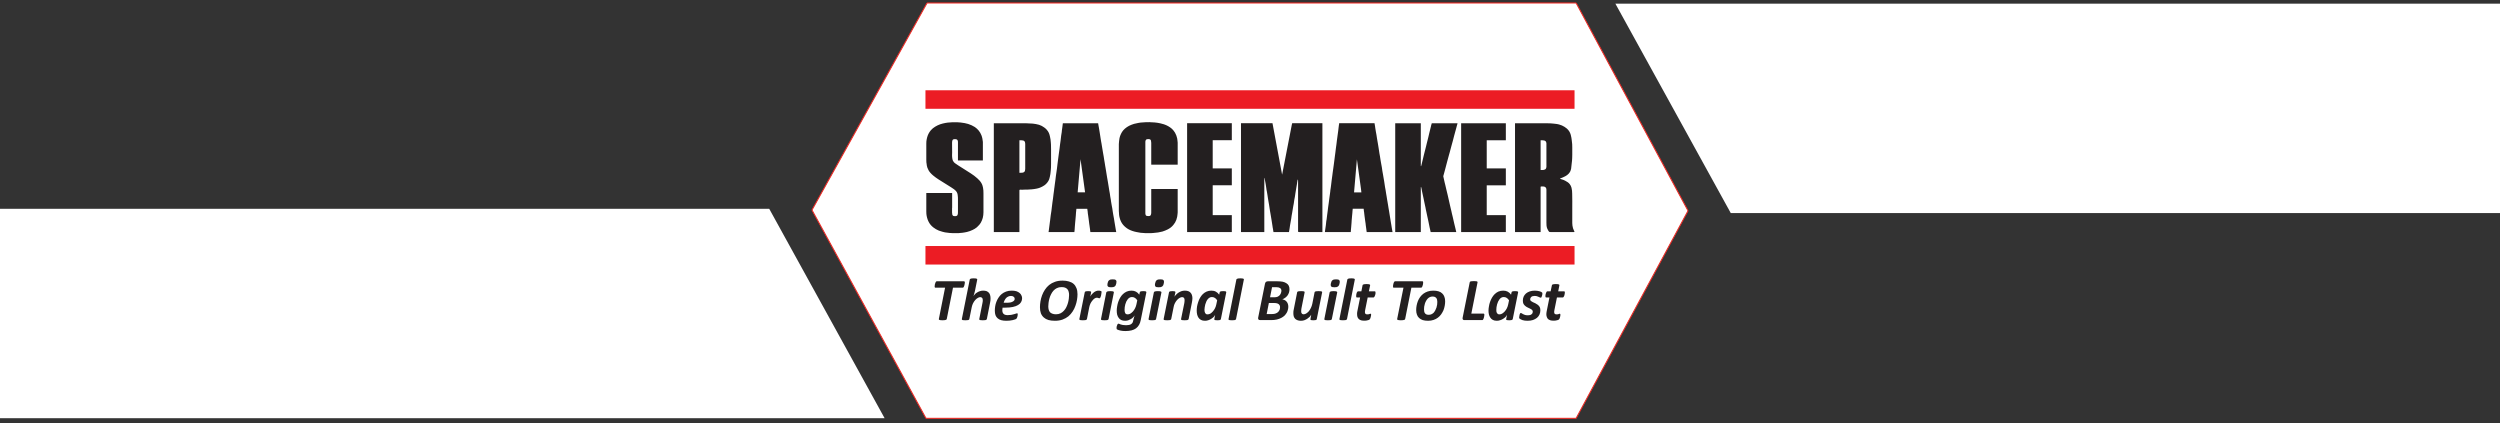 <svg width="585" height="99" viewBox="0 0 585 99" fill="none" xmlns="http://www.w3.org/2000/svg">
<rect x="0" y="0" width="585" height="99" fill="#333333" stroke="none"/>
<path d="M0 48.86H180L207 97.86H0V48.86Z" fill="white"/>
<path d="M585 49.86H405L378 0.86H585V49.86Z" fill="white"/>
<path d="M368.814 0.696L395 49.321L368.814 97.892H216.681L190 49.161L216.929 0.696H368.814Z" fill="white"/>
<path d="M190 49.144L216.929 0.696" stroke="#EE2A24" stroke-width="0.25"/>
<path d="M216.681 97.892L190 49.144" stroke="#EE2A24" stroke-width="0.25"/>
<path d="M368.814 97.891H216.682" stroke="#EE2A24" stroke-width="0.25"/>
<path d="M395 49.32L368.813 97.892" stroke="#EE2A24" stroke-width="0.25"/>
<path d="M368.813 0.696L395 49.321" stroke="#EE2A24" stroke-width="0.25"/>
<path d="M216.929 0.696H368.814" stroke="#EE2A24" stroke-width="0.25"/>
<path d="M362.572 8.087H223.843L199.265 49.038L223.63 90.218H362.572L386.477 49.161L362.572 8.087Z" fill="white"/>
<path d="M368.442 21.123V25.457H216.558V21.123H368.442Z" fill="#EC1C24"/>
<path d="M368.442 57.568V61.902H216.558V57.568H368.442Z" fill="#EC1C24"/>
<path fill-rule="evenodd" clip-rule="evenodd" d="M230.13 49.688C230.13 50.121 230.071 50.555 229.973 50.968C229.868 51.362 229.717 51.737 229.52 52.091C229.362 52.367 229.165 52.623 228.929 52.84C228.811 52.958 228.692 53.076 228.574 53.194C228.279 53.451 227.944 53.628 227.589 53.805C227.156 54.022 226.722 54.16 226.269 54.278C225.895 54.357 225.521 54.435 225.146 54.475C224.989 54.488 224.831 54.501 224.674 54.514C224.457 54.554 224.26 54.554 224.043 54.554C223.689 54.554 223.328 54.554 222.96 54.554C222.71 54.554 222.461 54.541 222.211 54.514C221.857 54.475 221.482 54.435 221.128 54.376C220.918 54.337 220.707 54.285 220.497 54.219C220.222 54.153 219.952 54.068 219.69 53.963C219.217 53.766 218.764 53.51 218.37 53.194C217.897 52.82 217.523 52.367 217.267 51.835C217.122 51.546 217.01 51.244 216.932 50.929C216.853 50.64 216.8 50.345 216.774 50.042C216.761 49.859 216.754 49.675 216.754 49.491C216.754 49.202 216.754 48.92 216.754 48.644V45.157C217.641 45.157 221.896 45.157 222.802 45.157V48.644H222.783C222.796 49.012 222.796 49.373 222.783 49.727C222.796 49.898 222.815 50.069 222.842 50.239C222.868 50.305 222.907 50.371 222.96 50.437C222.999 50.489 223.052 50.522 223.117 50.535C223.295 50.594 223.472 50.594 223.649 50.574C223.702 50.561 223.754 50.548 223.807 50.535C223.945 50.496 224.024 50.417 224.063 50.299C224.102 50.207 224.129 50.115 224.142 50.023C224.155 49.892 224.161 49.76 224.161 49.629C224.175 48.644 224.175 47.659 224.161 46.674C224.161 46.398 224.161 46.103 224.122 45.846C224.102 45.65 224.083 45.453 224.024 45.275C223.945 45.039 223.827 44.835 223.669 44.664C223.551 44.533 223.419 44.415 223.275 44.31C223.039 44.139 222.796 43.975 222.546 43.817C221.587 43.213 220.622 42.609 219.65 42.005C219.191 41.716 218.757 41.401 218.35 41.059C218.114 40.862 217.897 40.652 217.7 40.429C217.385 40.075 217.168 39.681 217.01 39.247C216.912 38.932 216.833 38.597 216.813 38.242C216.794 38.164 216.794 38.085 216.774 37.986C216.754 37.77 216.754 37.553 216.754 37.336C216.754 36.102 216.754 34.861 216.754 33.613C216.754 33.442 216.761 33.265 216.774 33.081C216.813 32.786 216.853 32.51 216.932 32.214C217.089 31.584 217.385 30.993 217.818 30.481C218.114 30.146 218.449 29.87 218.843 29.634C219.21 29.41 219.598 29.227 220.005 29.082C220.399 28.951 220.813 28.846 221.246 28.767C221.601 28.708 221.975 28.649 222.329 28.649C222.507 28.649 222.664 28.629 222.842 28.609C223.216 28.59 223.57 28.59 223.945 28.609C223.958 28.609 223.978 28.609 224.004 28.609C224.26 28.609 224.516 28.649 224.772 28.668C224.825 28.668 224.877 28.675 224.93 28.688C225.481 28.747 226.013 28.846 226.545 29.003C227.097 29.18 227.629 29.417 228.121 29.732C228.83 30.225 229.343 30.855 229.658 31.663C229.756 31.899 229.815 32.155 229.874 32.411C229.933 32.667 229.953 32.943 229.993 33.219C229.993 33.278 229.993 33.337 229.993 33.396C229.993 33.777 229.993 34.158 229.993 34.539V37.553H229.756C229.612 37.553 229.467 37.553 229.323 37.553C227.707 37.553 225.797 37.553 224.161 37.553V37.041C224.161 35.898 224.161 34.755 224.161 33.613C224.161 33.475 224.161 33.337 224.161 33.199C224.161 33.081 224.122 32.963 224.083 32.845C224.024 32.727 223.945 32.648 223.827 32.608C223.603 32.543 223.373 32.536 223.137 32.589C222.999 32.628 222.901 32.727 222.861 32.864C222.802 33.042 222.783 33.239 222.783 33.436C222.796 34.197 222.802 34.953 222.802 35.701C222.802 35.898 222.796 36.102 222.783 36.312C222.783 36.614 222.809 36.916 222.861 37.218C222.901 37.481 223.012 37.717 223.196 37.927C223.301 38.059 223.426 38.17 223.57 38.262C223.807 38.439 224.043 38.597 224.299 38.755C224.615 38.952 224.936 39.155 225.265 39.365C225.895 39.759 226.525 40.16 227.156 40.567C227.694 40.908 228.206 41.296 228.692 41.729C228.876 41.887 229.047 42.058 229.205 42.241C229.52 42.596 229.776 42.99 229.914 43.463C229.953 43.62 229.993 43.785 230.032 43.955C230.058 44.152 230.085 44.356 230.111 44.566C230.124 44.802 230.13 45.039 230.13 45.275C230.13 46.746 230.13 48.217 230.13 49.688ZM245.949 38.282C245.949 38.597 245.949 38.912 245.93 39.227C245.89 39.72 245.871 40.212 245.792 40.705C245.726 41.125 245.634 41.532 245.516 41.926C245.417 42.222 245.26 42.458 245.083 42.694C244.886 42.957 244.656 43.18 244.393 43.364C244.058 43.581 243.723 43.778 243.349 43.916C243.073 44.021 242.791 44.1 242.502 44.152C242.128 44.231 241.753 44.27 241.359 44.31C241.228 44.323 241.103 44.33 240.985 44.33C240.63 44.349 240.296 44.389 239.961 44.369C239.921 44.369 239.882 44.369 239.842 44.369C239.508 44.408 239.173 44.389 238.818 44.389C238.779 44.389 238.739 44.389 238.7 44.389C238.562 44.408 238.542 44.428 238.542 44.566V54.298H232.554V28.846H238.542C239.068 28.846 239.593 28.846 240.118 28.846C240.512 28.846 240.906 28.865 241.3 28.905C241.418 28.905 241.556 28.905 241.675 28.924C242.167 28.983 242.66 29.062 243.132 29.2C243.579 29.345 243.986 29.555 244.354 29.831C244.577 29.988 244.774 30.166 244.945 30.363C245.142 30.586 245.306 30.835 245.437 31.111C245.555 31.387 245.634 31.663 245.693 31.958C245.798 32.392 245.864 32.838 245.89 33.298C245.89 33.495 245.91 33.672 245.93 33.869C245.93 33.895 245.93 33.922 245.93 33.948C245.93 34.283 245.949 34.618 245.949 34.953C245.949 36.056 245.949 37.166 245.949 38.282ZM239.902 39.503C239.902 37.586 239.902 35.668 239.902 33.751C239.902 33.711 239.902 33.679 239.902 33.652C239.902 33.514 239.862 33.377 239.842 33.258C239.803 33.12 239.724 33.022 239.606 32.963C239.527 32.904 239.429 32.864 239.33 32.864C239.212 32.845 239.114 32.825 238.995 32.825C238.917 32.825 238.838 32.825 238.759 32.825H238.542C238.542 33.79 238.542 35.662 238.542 36.627C238.542 37.77 238.542 38.919 238.542 40.075C238.542 40.114 238.542 40.153 238.542 40.193V40.429H238.739C238.936 40.449 239.153 40.409 239.37 40.39C239.429 40.37 239.488 40.331 239.547 40.311C239.705 40.252 239.803 40.114 239.842 39.956C239.882 39.812 239.902 39.661 239.902 39.503ZM261.197 54.298H255.149L255.129 54.199C255.129 54.186 255.129 54.179 255.129 54.179C255.103 53.969 255.077 53.759 255.051 53.549C254.998 53.221 254.952 52.892 254.913 52.564C254.9 52.525 254.893 52.492 254.893 52.466C254.854 52.19 254.821 51.92 254.795 51.658C254.742 51.264 254.689 50.877 254.637 50.496C254.598 50.272 254.565 50.049 254.538 49.826V49.747C254.525 49.681 254.519 49.609 254.519 49.53C254.506 49.491 254.499 49.445 254.499 49.392L254.42 48.861H251.879L251.84 49.176C251.84 49.202 251.84 49.222 251.84 49.235C251.813 49.432 251.794 49.622 251.78 49.806V49.826C251.767 50.023 251.754 50.22 251.741 50.417C251.721 50.712 251.702 51.008 251.662 51.323C251.649 51.389 251.643 51.454 251.643 51.52C251.629 51.73 251.61 51.94 251.583 52.15C251.557 52.466 251.531 52.787 251.505 53.116C251.492 53.326 251.478 53.536 251.465 53.746L251.406 54.298H245.358L245.398 54.081C245.45 53.621 245.509 53.168 245.575 52.722C245.614 52.407 245.654 52.098 245.693 51.796C245.706 51.704 245.72 51.618 245.733 51.54C245.733 51.474 245.739 51.408 245.752 51.343C245.792 51.014 245.831 50.686 245.871 50.358C245.923 50.029 245.976 49.694 246.028 49.353C246.054 49.077 246.087 48.801 246.127 48.526C246.179 48.145 246.225 47.77 246.265 47.403C246.304 47.087 246.35 46.772 246.402 46.457C246.442 46.116 246.481 45.781 246.521 45.453C246.547 45.255 246.573 45.065 246.599 44.881C246.613 44.737 246.632 44.592 246.659 44.448C246.672 44.382 246.678 44.31 246.678 44.231C246.705 44.1 246.724 43.968 246.737 43.837C246.764 43.627 246.79 43.417 246.816 43.207C246.869 42.878 246.915 42.544 246.954 42.202C247.007 41.821 247.053 41.44 247.092 41.059C247.131 40.836 247.164 40.62 247.19 40.409C247.23 40.081 247.276 39.759 247.328 39.444C247.368 39.103 247.407 38.768 247.447 38.439C247.486 38.124 247.525 37.816 247.565 37.514C247.617 37.159 247.663 36.804 247.703 36.45C247.742 36.2 247.775 35.957 247.801 35.721C247.854 35.392 247.9 35.064 247.939 34.736C247.978 34.407 248.018 34.079 248.057 33.751C248.097 33.475 248.136 33.199 248.175 32.923C248.228 32.529 248.274 32.136 248.313 31.741C248.353 31.453 248.399 31.164 248.451 30.875C248.451 30.783 248.458 30.691 248.471 30.599C248.51 30.376 248.543 30.146 248.569 29.909L248.668 29.141C248.668 29.141 248.668 29.134 248.668 29.121L248.707 28.846C249.988 28.846 251.583 28.846 252.864 28.846C253.573 28.846 254.276 28.846 254.972 28.846H256.962L257.08 29.535C257.106 29.666 257.132 29.804 257.158 29.949C257.198 30.238 257.244 30.52 257.296 30.796C257.336 31.045 257.375 31.295 257.415 31.544C257.454 31.794 257.493 32.05 257.533 32.313C257.585 32.589 257.631 32.871 257.671 33.16C257.697 33.252 257.717 33.35 257.73 33.455C257.795 33.823 257.855 34.184 257.907 34.539C257.986 34.972 258.058 35.406 258.124 35.839C258.163 36.089 258.209 36.345 258.262 36.607C258.301 36.87 258.34 37.126 258.38 37.376C258.419 37.612 258.459 37.842 258.498 38.065C258.537 38.315 258.577 38.564 258.616 38.814C258.643 38.958 258.669 39.109 258.695 39.267C258.734 39.503 258.774 39.74 258.813 39.976C258.866 40.265 258.912 40.554 258.951 40.843C258.991 41.053 259.023 41.256 259.05 41.453C259.115 41.795 259.174 42.13 259.227 42.458C259.293 42.905 259.365 43.345 259.444 43.778C259.483 44.028 259.522 44.277 259.562 44.527C259.601 44.789 259.647 45.045 259.7 45.295C259.726 45.531 259.759 45.761 259.798 45.984C259.851 46.273 259.903 46.569 259.956 46.871C259.956 46.897 259.956 46.93 259.956 46.969C260.022 47.311 260.081 47.659 260.133 48.013C260.173 48.25 260.219 48.493 260.271 48.742C260.31 49.005 260.35 49.274 260.389 49.55C260.429 49.747 260.461 49.951 260.488 50.161C260.547 50.496 260.606 50.811 260.665 51.126C260.685 51.382 260.744 51.618 260.783 51.875C260.823 52.15 260.869 52.426 260.921 52.702C260.941 52.899 260.98 53.096 261.02 53.293C261.033 53.451 261.059 53.608 261.098 53.766L261.197 54.298ZM253.908 44.999L253.81 44.29L252.844 37.257L252.234 44.29L252.174 44.999H253.908ZM275.578 49.708C275.578 49.846 275.558 49.983 275.538 50.141C275.525 50.338 275.499 50.535 275.46 50.732C275.407 50.968 275.341 51.205 275.263 51.441C275.105 51.875 274.875 52.269 274.573 52.623C274.218 53.076 273.765 53.411 273.273 53.667C272.859 53.884 272.445 54.041 272.012 54.179C271.677 54.258 271.342 54.337 270.988 54.396C270.633 54.455 270.259 54.475 269.904 54.514C269.707 54.534 269.53 54.554 269.353 54.554C268.906 54.554 268.466 54.554 268.033 54.554C267.77 54.554 267.507 54.534 267.245 54.495C267.14 54.481 267.035 54.475 266.93 54.475C266.601 54.435 266.273 54.376 265.945 54.298C265.59 54.232 265.249 54.14 264.92 54.022C264.349 53.825 263.817 53.549 263.364 53.155C262.944 52.814 262.609 52.407 262.359 51.934C262.202 51.632 262.083 51.316 262.005 50.988C261.946 50.752 261.886 50.515 261.867 50.279C261.867 50.062 261.827 49.846 261.827 49.629C261.814 49.563 261.808 49.491 261.808 49.412C261.808 44.172 261.808 38.938 261.808 33.711C261.808 33.475 261.847 33.239 261.867 33.002C261.88 32.779 261.913 32.549 261.965 32.313C262.044 31.978 262.143 31.663 262.3 31.348C262.445 31.032 262.628 30.743 262.852 30.481C262.97 30.349 263.095 30.225 263.226 30.106C263.528 29.844 263.856 29.62 264.211 29.437C264.585 29.259 264.979 29.102 265.373 28.983C265.702 28.892 266.03 28.819 266.358 28.767C266.693 28.708 267.048 28.649 267.383 28.649C267.658 28.629 267.934 28.609 268.21 28.59C268.387 28.59 268.565 28.59 268.742 28.59C268.919 28.59 269.116 28.57 269.294 28.609C269.569 28.609 269.825 28.649 270.101 28.649C270.233 28.662 270.364 28.675 270.495 28.688C270.64 28.701 270.784 28.721 270.929 28.747C271.126 28.787 271.329 28.826 271.539 28.865C271.815 28.931 272.084 29.003 272.347 29.082C273.056 29.318 273.706 29.673 274.258 30.166C274.534 30.441 274.77 30.737 274.967 31.072C275.203 31.485 275.361 31.939 275.46 32.392C275.519 32.648 275.519 32.923 275.558 33.199C275.578 33.258 275.578 33.318 275.578 33.377C275.578 34.414 275.578 35.458 275.578 36.509V38.538H275.302C275.21 38.538 275.118 38.538 275.026 38.538C275.006 38.538 269.412 38.538 269.392 38.538V36.509C269.392 35.484 269.392 34.46 269.392 33.436C269.392 33.265 269.372 33.101 269.333 32.943C269.294 32.733 269.169 32.608 268.959 32.569C268.762 32.529 268.565 32.536 268.368 32.589C268.23 32.608 268.151 32.687 268.092 32.825C268.052 32.943 268.013 33.061 268.013 33.18C268.013 33.245 268.013 33.304 268.013 33.357C268.013 36.102 268.013 38.84 268.013 41.572C268.013 44.264 268.013 46.956 268.013 49.648C268.013 49.74 268.013 49.832 268.013 49.924C268.013 50.062 268.052 50.18 268.092 50.318C268.131 50.423 268.21 50.489 268.328 50.515C268.565 50.581 268.794 50.587 269.018 50.535C269.175 50.496 269.274 50.397 269.313 50.239C269.366 50.082 269.392 49.918 269.392 49.747C269.392 49.222 269.392 48.696 269.392 48.171C269.392 47.935 269.392 44.448 269.392 44.231H275.578V44.468C275.578 44.717 275.578 44.967 275.578 45.216C275.578 46.713 275.578 48.21 275.578 49.708ZM288.245 28.826V32.805H287.89C287.877 32.805 287.857 32.805 287.831 32.805C286.833 32.805 285.828 32.805 284.817 32.805H283.773V33.042C283.773 33.081 283.773 33.12 283.773 33.16C283.773 34.119 283.773 35.084 283.773 36.056C283.773 37.054 283.773 38.052 283.773 39.05C283.773 39.05 283.773 39.057 283.773 39.07V39.405H285.782H288.245V43.345H285.093C284.777 43.345 284.462 43.345 284.147 43.345H283.773V43.581C283.773 43.594 283.773 43.607 283.773 43.62V50.121V50.338H283.97C283.983 50.338 283.989 50.338 283.989 50.338H288.245V52.485V52.663V54.298H283.773H279.439H277.784V41.552C277.784 37.848 277.784 34.145 277.784 30.441V28.826H279.439H283.773H288.245ZM309.442 28.826V54.298H303.985V54.278C303.932 54.278 303.88 54.278 303.827 54.278C303.788 54.278 303.748 54.239 303.748 54.199C303.748 54.16 303.748 54.127 303.748 54.101C303.748 53.982 303.748 53.864 303.748 53.746C303.748 50.134 303.748 46.529 303.748 42.931C303.748 42.734 303.748 42.53 303.748 42.32C303.748 42.228 303.742 42.136 303.729 42.044C303.729 42.025 303.709 42.025 303.709 42.025C303.689 42.025 303.67 42.044 303.67 42.044C303.656 42.084 303.643 42.117 303.63 42.143C303.604 42.34 303.571 42.53 303.532 42.714C303.532 42.78 303.525 42.846 303.512 42.911C303.459 43.266 303.4 43.614 303.335 43.955C303.269 44.402 303.197 44.842 303.118 45.275C303.079 45.538 303.039 45.8 303 46.063C302.96 46.3 302.901 46.536 302.862 46.772C302.822 47.048 302.783 47.331 302.744 47.619C302.704 47.816 302.665 48.02 302.625 48.23C302.573 48.545 302.52 48.861 302.468 49.176C302.428 49.412 302.389 49.648 302.35 49.885C302.323 50.069 302.291 50.246 302.251 50.417C302.212 50.693 302.172 50.968 302.133 51.244C302.133 51.27 302.126 51.303 302.113 51.343C302.034 51.789 301.956 52.236 301.877 52.682C301.837 52.945 301.798 53.214 301.759 53.49L301.621 54.298H297.996L297.957 54.101C297.957 54.061 297.95 54.022 297.937 53.982C297.911 53.799 297.884 53.621 297.858 53.451L297.838 53.411C297.825 53.28 297.806 53.155 297.779 53.037C297.779 53.024 297.779 53.017 297.779 53.017C297.76 52.761 297.701 52.505 297.661 52.249C297.622 51.993 297.582 51.756 297.543 51.5C297.464 51.028 297.385 50.555 297.307 50.082C297.267 49.819 297.221 49.563 297.169 49.314C297.169 49.261 297.162 49.202 297.149 49.136C297.136 49.057 297.123 48.985 297.11 48.92C297.057 48.565 297.004 48.217 296.952 47.876C296.913 47.639 296.873 47.422 296.834 47.206C296.794 46.93 296.748 46.654 296.696 46.378C296.67 46.155 296.637 45.932 296.597 45.709C296.545 45.393 296.492 45.078 296.44 44.763C296.427 44.671 296.407 44.579 296.381 44.487C296.381 44.461 296.374 44.428 296.361 44.389C296.322 43.936 296.223 43.502 296.164 43.049C296.125 42.773 296.065 42.498 296.006 42.202C295.98 42.018 295.947 41.841 295.908 41.67C295.908 41.65 295.888 41.65 295.868 41.631C295.868 41.631 295.868 41.65 295.849 41.65C295.849 41.677 295.849 41.696 295.849 41.709C295.849 41.828 295.849 41.946 295.849 42.064V49.373C295.849 50.896 295.849 52.42 295.849 53.943C295.849 53.956 295.849 53.969 295.849 53.982V54.298H295.553C295.54 54.298 295.534 54.298 295.534 54.298C294.588 54.298 293.649 54.298 292.716 54.298H290.392V28.826H297.76L300.005 40.823C300.005 40.823 300.012 40.823 300.025 40.823L302.251 29.358C302.277 29.266 302.297 29.167 302.31 29.062C302.323 29.049 302.33 29.043 302.33 29.043L302.369 28.826H309.442ZM325.851 54.298H319.804V54.179C319.79 54.179 319.784 54.179 319.784 54.179C319.758 53.969 319.731 53.759 319.705 53.549C319.666 53.221 319.62 52.886 319.567 52.544C319.567 52.518 319.567 52.485 319.567 52.446C319.528 52.183 319.488 51.92 319.449 51.658C319.396 51.264 319.344 50.87 319.291 50.476C319.265 50.253 319.239 50.029 319.213 49.806V49.747C319.199 49.668 319.186 49.596 319.173 49.53C319.173 49.478 319.167 49.432 319.153 49.392L319.094 48.841H316.533L316.514 49.176C316.501 49.189 316.494 49.209 316.494 49.235C316.481 49.419 316.468 49.609 316.455 49.806C316.428 50.003 316.409 50.2 316.396 50.397C316.376 50.712 316.356 51.008 316.317 51.303C316.317 51.369 316.31 51.435 316.297 51.5C316.284 51.71 316.271 51.92 316.258 52.131C316.231 52.459 316.205 52.787 316.179 53.116C316.153 53.326 316.133 53.536 316.12 53.746L316.08 54.298H310.033L310.052 54.061C310.118 53.615 310.184 53.162 310.249 52.702C310.289 52.4 310.321 52.091 310.348 51.776C310.361 51.697 310.374 51.618 310.387 51.54C310.4 51.474 310.413 51.408 310.427 51.343C310.466 51.014 310.505 50.686 310.545 50.358C310.584 50.016 310.63 49.675 310.683 49.333C310.722 49.057 310.755 48.782 310.781 48.506C310.834 48.138 310.886 47.764 310.939 47.383C310.978 47.068 311.018 46.753 311.057 46.438C311.096 46.109 311.142 45.781 311.195 45.453C311.221 45.255 311.247 45.059 311.274 44.861C311.287 44.73 311.3 44.592 311.313 44.448C311.326 44.369 311.339 44.29 311.352 44.211C311.366 44.08 311.385 43.949 311.411 43.817C311.438 43.607 311.464 43.397 311.49 43.187C311.53 42.859 311.569 42.53 311.608 42.202C311.661 41.821 311.714 41.434 311.766 41.04C311.792 40.83 311.819 40.62 311.845 40.409C311.897 40.081 311.943 39.753 311.983 39.424C312.022 39.096 312.068 38.761 312.121 38.42C312.16 38.118 312.199 37.816 312.239 37.514C312.278 37.146 312.324 36.785 312.377 36.43C312.403 36.194 312.436 35.951 312.475 35.701C312.515 35.386 312.554 35.064 312.593 34.736C312.646 34.407 312.692 34.073 312.731 33.731C312.758 33.455 312.79 33.18 312.83 32.904C312.882 32.523 312.935 32.136 312.987 31.741C313.027 31.453 313.066 31.164 313.106 30.875C313.119 30.783 313.132 30.691 313.145 30.599C313.171 30.363 313.198 30.133 313.224 29.909L313.322 29.141C313.322 29.128 313.329 29.121 313.342 29.121L313.362 28.826C314.642 28.826 316.258 28.826 317.538 28.826C318.234 28.826 318.937 28.826 319.646 28.826H321.636L321.754 29.515C321.767 29.66 321.787 29.804 321.813 29.949C321.865 30.225 321.911 30.507 321.951 30.796C321.99 31.045 322.036 31.295 322.089 31.544C322.128 31.794 322.168 32.05 322.207 32.313C322.246 32.589 322.292 32.864 322.345 33.14C322.358 33.245 322.378 33.35 322.404 33.455C322.456 33.81 322.516 34.171 322.581 34.539C322.647 34.972 322.713 35.406 322.778 35.839C322.831 36.089 322.877 36.345 322.916 36.607C322.956 36.857 322.995 37.113 323.034 37.376C323.074 37.599 323.113 37.829 323.153 38.065C323.205 38.315 323.251 38.564 323.29 38.814C323.317 38.958 323.343 39.103 323.369 39.247C323.395 39.497 323.428 39.74 323.468 39.976C323.52 40.265 323.573 40.554 323.625 40.843C323.665 41.04 323.698 41.237 323.724 41.434C323.776 41.775 323.835 42.117 323.901 42.458C323.967 42.892 324.032 43.331 324.098 43.778C324.138 44.028 324.183 44.277 324.236 44.527C324.275 44.776 324.315 45.032 324.354 45.295C324.394 45.518 324.433 45.748 324.472 45.984C324.525 46.273 324.571 46.562 324.61 46.851C324.623 46.891 324.63 46.923 324.63 46.95C324.683 47.304 324.742 47.652 324.807 47.994C324.847 48.243 324.886 48.493 324.925 48.742C324.978 49.005 325.024 49.268 325.063 49.53C325.09 49.74 325.122 49.951 325.162 50.161C325.221 50.476 325.28 50.791 325.319 51.126C325.359 51.382 325.398 51.618 325.438 51.875C325.49 52.137 325.536 52.407 325.576 52.682C325.615 52.879 325.654 53.076 325.674 53.293C325.7 53.437 325.727 53.589 325.753 53.746L325.851 54.298ZM318.562 45.019L318.484 44.31L317.518 37.277L316.908 44.31L316.849 45.019H318.562ZM341.06 28.846L341.02 29.043C341.007 29.069 341 29.089 341 29.102L340.902 29.437C340.863 29.62 340.817 29.798 340.764 29.968C340.698 30.231 340.626 30.494 340.547 30.756C340.455 31.098 340.364 31.433 340.272 31.761C340.167 32.168 340.061 32.575 339.956 32.983C339.851 33.363 339.746 33.744 339.641 34.125C339.51 34.624 339.379 35.117 339.247 35.603C339.168 35.852 339.096 36.108 339.03 36.371C338.952 36.66 338.873 36.949 338.794 37.238C338.728 37.474 338.663 37.717 338.597 37.967C338.531 38.242 338.459 38.518 338.38 38.794C338.302 39.096 338.223 39.398 338.144 39.7C338.046 40.055 337.947 40.429 337.849 40.784C337.809 40.902 337.776 41.02 337.75 41.138C337.724 41.204 337.724 41.276 337.75 41.355C337.789 41.526 337.829 41.703 337.868 41.887C337.934 42.176 338 42.471 338.065 42.773C338.105 42.931 338.144 43.082 338.183 43.226C338.262 43.594 338.348 43.962 338.44 44.33C338.545 44.763 338.65 45.196 338.755 45.63C338.847 46.063 338.945 46.497 339.05 46.93C339.116 47.245 339.188 47.567 339.267 47.895C339.333 48.171 339.398 48.453 339.464 48.742C339.516 48.953 339.569 49.169 339.621 49.392C339.661 49.576 339.7 49.76 339.74 49.944C339.818 50.246 339.891 50.542 339.956 50.831C339.996 51.041 340.042 51.244 340.094 51.441C340.16 51.73 340.226 52.019 340.291 52.308C340.344 52.518 340.396 52.735 340.449 52.958C340.488 53.155 340.534 53.346 340.587 53.529C340.6 53.582 340.613 53.641 340.626 53.707L340.764 54.298H334.775L334.756 54.219C334.716 54.061 334.683 53.91 334.657 53.766C334.605 53.569 334.559 53.365 334.519 53.155C334.48 52.984 334.447 52.82 334.421 52.663C334.355 52.347 334.289 52.026 334.224 51.697C334.145 51.343 334.066 50.981 333.987 50.614C333.922 50.272 333.849 49.931 333.771 49.589C333.731 49.379 333.685 49.169 333.633 48.959C333.607 48.815 333.58 48.67 333.554 48.526C333.475 48.184 333.403 47.849 333.337 47.521C333.285 47.298 333.239 47.074 333.199 46.851C333.16 46.654 333.121 46.464 333.081 46.28C333.029 46.07 332.983 45.86 332.943 45.65C332.93 45.61 332.924 45.577 332.924 45.551C332.871 45.275 332.812 44.999 332.746 44.724C332.707 44.54 332.674 44.356 332.648 44.172C332.608 44.028 332.576 43.896 332.549 43.778C332.549 43.758 332.53 43.739 332.51 43.739C332.49 43.739 332.49 43.739 332.49 43.758C332.477 43.824 332.47 43.883 332.47 43.936V54.298H326.482V28.846H332.47V38.794C332.47 38.807 332.47 38.82 332.47 38.833C332.47 38.873 332.51 38.892 332.53 38.892C332.53 38.873 332.549 38.873 332.549 38.853C332.576 38.761 332.602 38.669 332.628 38.577C332.733 38.118 332.845 37.658 332.963 37.198C333.042 36.922 333.101 36.647 333.16 36.371C333.239 36.082 333.311 35.793 333.377 35.504C333.429 35.333 333.475 35.156 333.515 34.972C333.58 34.683 333.652 34.394 333.731 34.105C333.771 33.922 333.817 33.731 333.869 33.534C333.935 33.245 334.007 32.956 334.086 32.667C334.125 32.483 334.171 32.3 334.224 32.116C334.289 31.801 334.362 31.492 334.44 31.19C334.572 30.625 334.71 30.067 334.854 29.515C334.854 29.489 334.861 29.463 334.874 29.437L334.894 29.299C334.907 29.259 334.92 29.227 334.933 29.2L335.031 28.846H341.06ZM352.367 28.846V32.825H352.013C351.986 32.825 351.967 32.825 351.953 32.825C350.955 32.825 349.951 32.825 348.939 32.825H347.895V33.061C347.895 33.101 347.895 33.134 347.895 33.16C347.895 34.132 347.895 35.097 347.895 36.056C347.895 37.054 347.895 38.052 347.895 39.05C347.895 39.063 347.895 39.07 347.895 39.07V39.405H349.905H352.367V43.364H349.215C348.9 43.364 348.585 43.364 348.27 43.364H347.895V43.601C347.895 43.601 347.895 43.607 347.895 43.62V50.121C347.895 50.121 347.895 50.128 347.895 50.141V50.338H348.092C348.105 50.338 348.112 50.338 348.112 50.338H352.367V52.505V52.682V54.298H347.895H343.561H341.907V41.552C341.907 37.861 341.907 34.164 341.907 30.461V28.846H343.561H347.895H352.367ZM368.383 54.278C368.357 54.291 368.324 54.298 368.285 54.298C368.193 54.298 368.101 54.298 368.009 54.298C366.288 54.298 364.561 54.298 362.828 54.298C362.513 54.298 362.552 54.317 362.355 54.061C362.25 53.891 362.158 53.72 362.079 53.549C361.961 53.293 361.902 53.017 361.882 52.741C361.869 52.518 361.862 52.295 361.862 52.072C361.862 49.589 361.862 47.107 361.862 44.625C361.862 44.546 361.862 44.468 361.862 44.389C361.862 44.251 361.823 44.133 361.784 44.014C361.725 43.877 361.626 43.778 361.488 43.719C361.37 43.679 361.271 43.64 361.153 43.64C360.969 43.627 360.792 43.627 360.621 43.64C360.562 43.64 360.503 43.679 360.503 43.739C360.503 43.817 360.503 43.896 360.503 43.975C360.503 47.271 360.503 50.561 360.503 53.844V54.298H359.183C358.067 54.298 356.957 54.298 355.854 54.298H354.514V53.726C354.514 53.687 354.514 53.648 354.514 53.608C354.514 49.57 354.514 33.475 354.514 29.417V28.846H355.854C357.548 28.846 359.249 28.846 360.956 28.846C361.311 28.846 361.665 28.846 362.02 28.846C362.276 28.846 362.532 28.846 362.788 28.865C363.32 28.905 363.832 28.944 364.345 29.023C364.489 29.049 364.64 29.082 364.798 29.121C365.014 29.2 365.251 29.259 365.487 29.358C365.921 29.555 366.315 29.791 366.669 30.106C367.103 30.5 367.398 30.973 367.556 31.544C367.615 31.781 367.654 32.017 367.713 32.254C367.753 32.451 367.772 32.648 367.792 32.845C367.831 33.14 367.871 33.436 367.891 33.731C367.891 33.987 367.91 34.224 367.91 34.48C367.91 35.051 367.91 35.642 367.91 36.213C367.91 36.469 367.91 36.725 367.891 36.982C367.877 37.192 367.864 37.408 367.851 37.632C367.838 37.737 367.825 37.842 367.812 37.947C367.772 38.354 367.726 38.768 367.674 39.188C367.674 39.293 367.661 39.405 367.634 39.523C367.595 39.694 367.543 39.864 367.477 40.035C367.372 40.258 367.234 40.462 367.063 40.646C366.84 40.882 366.59 41.073 366.315 41.217C365.94 41.414 365.566 41.591 365.172 41.729C365.133 41.729 365.1 41.742 365.074 41.769C365.074 41.769 365.054 41.788 365.054 41.808C365.054 41.828 365.074 41.847 365.074 41.847C365.205 41.887 365.33 41.926 365.448 41.966C365.737 42.044 366.013 42.156 366.275 42.3C366.472 42.419 366.669 42.517 366.866 42.655C367.024 42.773 367.181 42.911 367.319 43.089C367.516 43.345 367.654 43.62 367.733 43.936C367.851 44.389 367.891 44.861 367.891 45.334C367.93 46.477 367.91 47.619 367.91 48.762C367.923 49.905 367.923 51.047 367.91 52.19C367.91 52.367 367.95 52.564 367.95 52.761C367.963 52.787 367.969 52.82 367.969 52.86C368.009 53.234 368.127 53.589 368.304 53.943C368.344 54.035 368.383 54.12 368.422 54.199C368.442 54.239 368.422 54.278 368.383 54.278ZM361.862 33.751C361.862 33.672 361.862 33.593 361.862 33.514C361.843 33.416 361.823 33.298 361.784 33.199C361.744 33.12 361.692 33.055 361.626 33.002C361.547 32.943 361.468 32.904 361.39 32.884C361.324 32.871 361.265 32.864 361.212 32.864C361.186 32.851 361.16 32.845 361.134 32.845C361.107 32.845 361.081 32.845 361.055 32.845C361.028 32.831 360.996 32.825 360.956 32.825C360.943 32.825 360.923 32.825 360.897 32.825C360.858 32.825 360.818 32.825 360.779 32.825H360.503V33.554C360.503 34.473 360.503 35.392 360.503 36.312C360.503 37.376 360.503 38.433 360.503 39.483C360.503 39.497 360.503 39.51 360.503 39.523V39.779H360.759C360.812 39.779 360.858 39.779 360.897 39.779C360.963 39.779 361.035 39.779 361.114 39.779C361.232 39.759 361.35 39.72 361.468 39.681C361.606 39.641 361.705 39.543 361.764 39.424C361.803 39.306 361.843 39.208 361.862 39.09C361.862 39.011 361.862 38.932 361.862 38.853C361.862 37.146 361.862 35.445 361.862 33.751Z" fill="#231F20"/>
<path fill-rule="evenodd" clip-rule="evenodd" d="M225.777 66.117C225.777 66.144 225.77 66.196 225.757 66.275C225.757 66.341 225.744 66.419 225.718 66.511C225.705 66.603 225.685 66.695 225.659 66.787C225.632 66.879 225.599 66.965 225.56 67.043C225.534 67.135 225.494 67.201 225.442 67.24C225.389 67.293 225.337 67.319 225.284 67.319H222.999L221.541 74.647C221.528 74.7 221.502 74.746 221.463 74.785C221.423 74.812 221.364 74.838 221.285 74.864C221.22 74.89 221.121 74.91 220.99 74.923C220.885 74.936 220.74 74.943 220.556 74.943C220.372 74.943 220.221 74.936 220.103 74.923C219.985 74.91 219.893 74.89 219.827 74.864C219.775 74.838 219.736 74.812 219.709 74.785C219.683 74.746 219.676 74.7 219.69 74.647L221.147 67.319H218.882C218.816 67.319 218.77 67.293 218.744 67.24C218.718 67.201 218.705 67.135 218.705 67.043C218.705 67.004 218.711 66.951 218.724 66.886C218.724 66.807 218.731 66.722 218.744 66.63C218.77 66.538 218.797 66.446 218.823 66.354C218.849 66.249 218.882 66.157 218.921 66.078C218.948 65.999 218.987 65.94 219.039 65.901C219.092 65.848 219.145 65.822 219.197 65.822H225.599C225.652 65.822 225.691 65.848 225.718 65.901C225.757 65.953 225.777 66.025 225.777 66.117ZM231.687 70.786L230.918 74.667C230.905 74.707 230.879 74.746 230.84 74.785C230.813 74.825 230.761 74.858 230.682 74.884C230.616 74.897 230.524 74.91 230.406 74.923C230.288 74.936 230.144 74.943 229.973 74.943C229.802 74.943 229.658 74.936 229.539 74.923C229.434 74.91 229.349 74.897 229.283 74.884C229.231 74.858 229.191 74.825 229.165 74.785C229.152 74.746 229.145 74.707 229.145 74.667L229.894 70.904C229.92 70.812 229.94 70.701 229.953 70.57C229.966 70.451 229.973 70.34 229.973 70.235C229.973 70.13 229.96 70.038 229.933 69.959C229.92 69.867 229.887 69.795 229.835 69.742C229.796 69.677 229.736 69.624 229.658 69.585C229.579 69.545 229.487 69.525 229.382 69.525C229.198 69.525 229.001 69.591 228.791 69.722C228.581 69.841 228.384 70.005 228.2 70.215C228.016 70.425 227.852 70.668 227.707 70.944C227.563 71.233 227.458 71.535 227.392 71.85L226.821 74.667C226.821 74.707 226.801 74.746 226.762 74.785C226.722 74.825 226.67 74.858 226.604 74.884C226.525 74.897 226.427 74.91 226.309 74.923C226.19 74.936 226.053 74.943 225.895 74.943C225.711 74.943 225.567 74.936 225.462 74.923C225.357 74.91 225.271 74.897 225.205 74.884C225.14 74.858 225.1 74.825 225.087 74.785C225.061 74.746 225.054 74.707 225.068 74.667L226.919 65.428C226.919 65.388 226.939 65.349 226.978 65.31C227.005 65.27 227.057 65.237 227.136 65.211C227.215 65.185 227.307 65.165 227.412 65.152C227.53 65.139 227.675 65.132 227.845 65.132C228.029 65.132 228.174 65.139 228.279 65.152C228.384 65.165 228.469 65.185 228.535 65.211C228.6 65.237 228.64 65.27 228.653 65.31C228.666 65.349 228.673 65.388 228.673 65.428L228.16 67.969C228.147 68.074 228.121 68.186 228.082 68.304C228.055 68.422 228.023 68.54 227.983 68.659C227.957 68.764 227.924 68.875 227.885 68.994C227.858 69.099 227.826 69.191 227.786 69.269C227.878 69.125 228.003 68.974 228.16 68.816C228.305 68.672 228.476 68.54 228.673 68.422C228.883 68.291 229.099 68.192 229.323 68.127C229.559 68.048 229.802 68.009 230.052 68.009C230.367 68.009 230.636 68.048 230.859 68.127C231.069 68.219 231.247 68.344 231.391 68.501C231.536 68.659 231.634 68.849 231.687 69.072C231.752 69.296 231.785 69.539 231.785 69.801C231.785 69.972 231.779 70.143 231.765 70.314C231.739 70.471 231.713 70.629 231.687 70.786ZM239.173 69.782C239.173 70.11 239.094 70.412 238.936 70.688C238.792 70.95 238.555 71.18 238.227 71.377C237.912 71.574 237.505 71.725 237.006 71.83C236.52 71.935 235.935 71.988 235.252 71.988H234.602C234.576 72.093 234.563 72.198 234.563 72.303C234.55 72.408 234.543 72.507 234.543 72.599C234.543 72.98 234.642 73.262 234.839 73.446C235.036 73.643 235.351 73.741 235.784 73.741C236.099 73.741 236.375 73.722 236.612 73.682C236.861 73.63 237.078 73.577 237.262 73.525C237.446 73.472 237.597 73.426 237.715 73.387C237.846 73.334 237.938 73.308 237.991 73.308C238.043 73.308 238.083 73.328 238.109 73.367C238.135 73.393 238.148 73.439 238.148 73.505C238.148 73.584 238.142 73.676 238.129 73.781C238.115 73.886 238.096 73.991 238.069 74.096C238.043 74.188 238.01 74.28 237.971 74.372C237.932 74.463 237.886 74.536 237.833 74.588C237.78 74.641 237.675 74.693 237.518 74.746C237.373 74.798 237.196 74.851 236.986 74.903C236.776 74.956 236.539 74.995 236.277 75.022C236.014 75.048 235.745 75.061 235.469 75.061C235.023 75.061 234.629 75.015 234.287 74.923C233.959 74.831 233.683 74.687 233.46 74.49C233.236 74.306 233.066 74.063 232.947 73.761C232.842 73.459 232.79 73.104 232.79 72.697C232.79 72.395 232.816 72.06 232.869 71.692C232.921 71.338 233.013 70.99 233.144 70.648C233.276 70.294 233.447 69.959 233.657 69.644C233.867 69.315 234.116 69.033 234.405 68.797C234.694 68.56 235.036 68.37 235.43 68.225C235.811 68.081 236.244 68.009 236.73 68.009C237.163 68.009 237.531 68.055 237.833 68.147C238.135 68.252 238.385 68.389 238.582 68.56C238.779 68.718 238.923 68.908 239.015 69.132C239.12 69.342 239.173 69.558 239.173 69.782ZM237.439 69.919C237.439 69.722 237.36 69.565 237.203 69.447C237.058 69.315 236.848 69.25 236.572 69.25C236.336 69.25 236.126 69.296 235.942 69.388C235.758 69.466 235.594 69.578 235.449 69.722C235.318 69.867 235.2 70.038 235.095 70.235C234.99 70.432 234.911 70.635 234.858 70.845H235.449C235.817 70.845 236.126 70.826 236.375 70.786C236.638 70.734 236.841 70.662 236.986 70.57C237.144 70.491 237.262 70.392 237.341 70.274C237.406 70.169 237.439 70.051 237.439 69.919ZM252.135 68.856C252.135 69.263 252.096 69.703 252.017 70.176C251.938 70.648 251.813 71.115 251.643 71.574C251.485 72.034 251.268 72.474 250.992 72.894C250.717 73.314 250.388 73.689 250.007 74.017C249.613 74.332 249.154 74.588 248.628 74.785C248.103 74.969 247.512 75.061 246.855 75.061C246.278 75.061 245.772 75.002 245.339 74.884C244.905 74.752 244.544 74.555 244.255 74.293C243.953 74.03 243.723 73.702 243.566 73.308C243.421 72.901 243.349 72.428 243.349 71.889C243.349 71.456 243.388 71.003 243.467 70.53C243.546 70.044 243.671 69.572 243.841 69.112C244.012 68.652 244.235 68.212 244.511 67.792C244.787 67.372 245.115 67.004 245.496 66.689C245.89 66.374 246.35 66.124 246.875 65.94C247.387 65.756 247.972 65.664 248.628 65.664C249.206 65.664 249.705 65.73 250.126 65.861C250.559 65.98 250.927 66.17 251.229 66.433C251.518 66.695 251.741 67.03 251.899 67.437C252.056 67.844 252.135 68.317 252.135 68.856ZM250.165 69.033C250.165 68.744 250.132 68.488 250.067 68.265C250.014 68.028 249.916 67.831 249.771 67.674C249.627 67.516 249.443 67.391 249.219 67.299C248.996 67.221 248.72 67.181 248.392 67.181C247.985 67.181 247.624 67.26 247.309 67.418C247.007 67.562 246.737 67.766 246.501 68.028C246.278 68.278 246.087 68.567 245.93 68.895C245.772 69.21 245.647 69.539 245.555 69.88C245.463 70.208 245.398 70.537 245.358 70.865C245.319 71.18 245.299 71.456 245.299 71.692C245.299 71.981 245.332 72.244 245.398 72.48C245.463 72.704 245.562 72.894 245.693 73.052C245.838 73.209 246.028 73.328 246.264 73.406C246.488 73.498 246.764 73.544 247.092 73.544C247.499 73.544 247.86 73.465 248.175 73.308C248.477 73.15 248.74 72.947 248.963 72.697C249.2 72.448 249.39 72.165 249.535 71.85C249.692 71.522 249.817 71.193 249.909 70.865C250.001 70.524 250.067 70.195 250.106 69.88C250.145 69.565 250.165 69.282 250.165 69.033ZM257.769 68.304C257.769 68.33 257.763 68.389 257.749 68.481C257.749 68.56 257.736 68.659 257.71 68.777C257.697 68.882 257.677 69 257.651 69.132C257.625 69.25 257.592 69.355 257.552 69.447C257.513 69.552 257.474 69.637 257.434 69.703C257.382 69.768 257.336 69.801 257.296 69.801C257.244 69.801 257.198 69.795 257.158 69.782C257.119 69.768 257.073 69.755 257.021 69.742C256.968 69.716 256.909 69.696 256.843 69.683C256.791 69.67 256.725 69.663 256.646 69.663C256.489 69.663 256.318 69.722 256.134 69.841C255.95 69.959 255.779 70.123 255.622 70.333C255.451 70.53 255.3 70.76 255.169 71.023C255.051 71.285 254.959 71.561 254.893 71.85L254.341 74.667C254.328 74.707 254.302 74.746 254.263 74.785C254.236 74.825 254.184 74.858 254.105 74.884C254.039 74.897 253.947 74.91 253.829 74.923C253.711 74.936 253.567 74.943 253.396 74.943C253.225 74.943 253.081 74.936 252.962 74.923C252.857 74.91 252.772 74.897 252.706 74.884C252.654 74.858 252.614 74.825 252.588 74.785C252.575 74.746 252.568 74.707 252.568 74.667L253.829 68.403C253.842 68.35 253.862 68.311 253.888 68.284C253.928 68.245 253.974 68.212 254.026 68.186C254.092 68.16 254.177 68.147 254.282 68.147C254.374 68.133 254.492 68.127 254.637 68.127C254.781 68.127 254.9 68.133 254.991 68.147C255.083 68.147 255.156 68.16 255.208 68.186C255.261 68.212 255.294 68.245 255.307 68.284C255.32 68.311 255.326 68.35 255.326 68.403L255.129 69.388C255.234 69.191 255.359 69.007 255.504 68.836C255.661 68.665 255.819 68.521 255.976 68.403C256.147 68.271 256.324 68.173 256.508 68.107C256.679 68.041 256.85 68.009 257.021 68.009C257.099 68.009 257.172 68.009 257.237 68.009C257.316 68.022 257.382 68.035 257.434 68.048C257.5 68.061 257.559 68.081 257.612 68.107C257.664 68.12 257.703 68.14 257.73 68.166C257.756 68.192 257.769 68.238 257.769 68.304ZM261.217 66.295C261.177 66.466 261.131 66.61 261.079 66.728C261.026 66.846 260.954 66.945 260.862 67.024C260.757 67.089 260.639 67.142 260.507 67.181C260.376 67.207 260.205 67.221 259.995 67.221C259.811 67.221 259.654 67.207 259.522 67.181C259.404 67.142 259.312 67.089 259.247 67.024C259.181 66.945 259.142 66.846 259.128 66.728C259.128 66.61 259.142 66.466 259.168 66.295C259.207 66.124 259.253 65.98 259.306 65.861C259.358 65.743 259.437 65.651 259.542 65.585C259.634 65.507 259.746 65.448 259.877 65.408C260.008 65.382 260.179 65.369 260.389 65.369C260.586 65.369 260.744 65.382 260.862 65.408C260.993 65.448 261.085 65.507 261.138 65.585C261.203 65.651 261.243 65.743 261.256 65.861C261.256 65.98 261.243 66.124 261.217 66.295ZM260.645 68.422L259.404 74.667C259.391 74.707 259.365 74.746 259.325 74.785C259.299 74.825 259.247 74.858 259.168 74.884C259.102 74.897 259.01 74.91 258.892 74.923C258.774 74.936 258.629 74.943 258.459 74.943C258.288 74.943 258.143 74.936 258.025 74.923C257.92 74.91 257.835 74.897 257.769 74.884C257.703 74.858 257.664 74.825 257.651 74.785C257.638 74.746 257.631 74.707 257.631 74.667L258.872 68.422C258.885 68.37 258.912 68.33 258.951 68.304C258.99 68.265 259.043 68.232 259.109 68.206C259.187 68.179 259.279 68.16 259.384 68.147C259.503 68.133 259.647 68.127 259.818 68.127C259.989 68.127 260.133 68.133 260.251 68.147C260.356 68.16 260.442 68.179 260.507 68.206C260.573 68.232 260.612 68.265 260.626 68.304C260.652 68.33 260.658 68.37 260.645 68.422ZM268.249 68.403L266.929 74.923C266.851 75.344 266.719 75.711 266.535 76.026C266.352 76.342 266.115 76.611 265.826 76.834C265.537 77.044 265.189 77.202 264.782 77.307C264.362 77.412 263.876 77.465 263.324 77.465C262.93 77.465 262.576 77.432 262.261 77.366C261.945 77.3 261.683 77.222 261.473 77.13C261.394 77.09 261.341 77.051 261.315 77.011C261.289 76.959 261.276 76.893 261.276 76.814C261.276 76.775 261.276 76.722 261.276 76.657C261.276 76.591 261.282 76.519 261.295 76.44C261.322 76.361 261.348 76.282 261.374 76.204C261.387 76.112 261.414 76.033 261.453 75.967C261.492 75.902 261.532 75.849 261.571 75.81C261.611 75.757 261.657 75.731 261.709 75.731C261.775 75.731 261.847 75.751 261.926 75.79C262.005 75.829 262.116 75.875 262.261 75.928C262.392 75.967 262.556 76.007 262.753 76.046C262.963 76.085 263.213 76.105 263.502 76.105C263.738 76.105 263.948 76.085 264.132 76.046C264.329 76.02 264.5 75.961 264.644 75.869C264.776 75.79 264.887 75.685 264.979 75.554C265.071 75.422 265.13 75.258 265.157 75.061C265.222 74.759 265.288 74.503 265.354 74.293C265.406 74.096 265.459 73.932 265.511 73.8C265.432 73.945 265.314 74.096 265.157 74.253C264.999 74.411 264.822 74.549 264.625 74.667C264.414 74.785 264.198 74.884 263.975 74.963C263.738 75.028 263.502 75.061 263.265 75.061C262.911 75.061 262.609 75.002 262.359 74.884C262.11 74.766 261.913 74.595 261.768 74.372C261.611 74.162 261.492 73.912 261.414 73.623C261.348 73.334 261.315 73.019 261.315 72.677C261.315 72.375 261.348 72.047 261.414 71.692C261.466 71.338 261.551 70.99 261.67 70.648C261.788 70.307 261.939 69.972 262.123 69.644C262.307 69.329 262.523 69.053 262.773 68.816C263.036 68.567 263.331 68.37 263.659 68.225C263.988 68.081 264.362 68.009 264.782 68.009C265.163 68.009 265.505 68.087 265.807 68.245C266.109 68.403 266.371 68.639 266.595 68.954L266.713 68.403C266.726 68.297 266.798 68.225 266.929 68.186C267.061 68.147 267.264 68.127 267.54 68.127C267.685 68.127 267.803 68.133 267.895 68.147C267.987 68.147 268.059 68.16 268.111 68.186C268.164 68.212 268.203 68.245 268.23 68.284C268.243 68.311 268.249 68.35 268.249 68.403ZM265.925 71.22L266.122 70.274C265.951 70.011 265.767 69.821 265.57 69.703C265.373 69.572 265.143 69.506 264.881 69.506C264.684 69.506 264.5 69.552 264.329 69.644C264.172 69.736 264.027 69.86 263.896 70.018C263.778 70.176 263.666 70.353 263.561 70.55C263.469 70.76 263.39 70.977 263.324 71.2C263.259 71.423 263.213 71.647 263.187 71.87C263.16 72.093 263.147 72.31 263.147 72.52C263.147 72.677 263.16 72.822 263.187 72.953C263.213 73.085 263.252 73.196 263.305 73.288C263.37 73.38 263.449 73.452 263.541 73.505C263.633 73.544 263.745 73.564 263.876 73.564C264.086 73.564 264.296 73.505 264.506 73.387C264.717 73.255 264.92 73.085 265.117 72.874C265.301 72.664 265.465 72.415 265.61 72.126C265.754 71.837 265.859 71.535 265.925 71.22ZM272.327 66.295C272.301 66.466 272.262 66.61 272.209 66.728C272.143 66.846 272.065 66.945 271.973 67.024C271.881 67.089 271.769 67.142 271.638 67.181C271.493 67.207 271.323 67.221 271.126 67.221C270.929 67.221 270.764 67.207 270.633 67.181C270.515 67.142 270.423 67.089 270.357 67.024C270.305 66.945 270.272 66.846 270.259 66.728C270.246 66.61 270.259 66.466 270.298 66.295C270.338 66.124 270.383 65.98 270.436 65.861C270.489 65.743 270.561 65.651 270.653 65.585C270.745 65.507 270.863 65.448 271.007 65.408C271.139 65.382 271.303 65.369 271.5 65.369C271.697 65.369 271.861 65.382 271.992 65.408C272.111 65.448 272.202 65.507 272.268 65.585C272.334 65.651 272.367 65.743 272.367 65.861C272.38 65.98 272.367 66.124 272.327 66.295ZM271.776 68.422L270.515 74.667C270.515 74.707 270.495 74.746 270.456 74.785C270.416 74.825 270.364 74.858 270.298 74.884C270.219 74.897 270.121 74.91 270.003 74.923C269.898 74.936 269.76 74.943 269.589 74.943C269.405 74.943 269.261 74.936 269.156 74.923C269.05 74.91 268.965 74.897 268.899 74.884C268.834 74.858 268.794 74.825 268.781 74.785C268.755 74.746 268.748 74.707 268.762 74.667L270.003 68.422C270.016 68.37 270.035 68.33 270.062 68.304C270.101 68.265 270.154 68.232 270.219 68.206C270.298 68.179 270.397 68.16 270.515 68.147C270.633 68.133 270.777 68.127 270.948 68.127C271.119 68.127 271.257 68.133 271.362 68.147C271.48 68.16 271.565 68.179 271.618 68.206C271.684 68.232 271.73 68.265 271.756 68.304C271.769 68.33 271.776 68.37 271.776 68.422ZM279.025 69.801C279.025 69.959 279.012 70.123 278.986 70.294C278.973 70.451 278.946 70.615 278.907 70.786L278.139 74.667C278.125 74.707 278.099 74.746 278.06 74.785C278.034 74.825 277.981 74.858 277.902 74.884C277.837 74.897 277.745 74.91 277.626 74.923C277.508 74.936 277.364 74.943 277.193 74.943C277.022 74.943 276.878 74.936 276.76 74.923C276.655 74.91 276.569 74.897 276.504 74.884C276.451 74.858 276.412 74.825 276.385 74.785C276.372 74.746 276.366 74.707 276.366 74.667L277.134 70.904C277.16 70.799 277.173 70.688 277.173 70.57C277.186 70.451 277.193 70.346 277.193 70.254C277.193 70.044 277.154 69.874 277.075 69.742C276.983 69.598 276.832 69.525 276.622 69.525C276.425 69.525 276.221 69.591 276.011 69.722C275.801 69.841 275.604 70.005 275.42 70.215C275.236 70.425 275.072 70.668 274.928 70.944C274.783 71.22 274.685 71.515 274.632 71.83L274.061 74.667C274.048 74.707 274.021 74.746 273.982 74.785C273.956 74.825 273.903 74.858 273.824 74.884C273.759 74.897 273.667 74.91 273.549 74.923C273.43 74.936 273.286 74.943 273.115 74.943C272.944 74.943 272.8 74.936 272.682 74.923C272.577 74.91 272.491 74.897 272.426 74.884C272.36 74.858 272.321 74.825 272.308 74.785C272.294 74.746 272.288 74.707 272.288 74.667L273.549 68.403C273.562 68.35 273.581 68.311 273.608 68.284C273.634 68.245 273.68 68.212 273.746 68.186C273.811 68.16 273.897 68.147 274.002 68.147C274.094 68.133 274.212 68.127 274.356 68.127C274.501 68.127 274.619 68.133 274.711 68.147C274.803 68.147 274.875 68.16 274.928 68.186C274.98 68.212 275.013 68.245 275.026 68.284C275.039 68.311 275.046 68.35 275.046 68.403L274.829 69.427C274.934 69.256 275.065 69.092 275.223 68.934C275.394 68.751 275.584 68.593 275.794 68.462C276.004 68.33 276.234 68.219 276.484 68.127C276.733 68.048 276.996 68.009 277.272 68.009C277.6 68.009 277.876 68.055 278.099 68.147C278.322 68.238 278.5 68.37 278.631 68.54C278.776 68.698 278.874 68.888 278.927 69.112C278.992 69.322 279.025 69.552 279.025 69.801ZM286.944 68.403L285.684 74.667C285.67 74.772 285.598 74.844 285.467 74.884C285.336 74.923 285.132 74.943 284.856 74.943C284.712 74.943 284.587 74.936 284.482 74.923C284.403 74.923 284.331 74.91 284.265 74.884C284.213 74.871 284.18 74.844 284.167 74.805C284.154 74.766 284.147 74.72 284.147 74.667L284.344 73.662C284.278 73.82 284.167 73.984 284.009 74.155C283.852 74.312 283.668 74.457 283.458 74.588C283.247 74.733 283.018 74.844 282.768 74.923C282.505 75.015 282.243 75.061 281.98 75.061C281.599 75.061 281.284 74.995 281.034 74.864C280.785 74.733 280.588 74.555 280.443 74.332C280.299 74.109 280.194 73.859 280.128 73.584C280.063 73.295 280.03 72.993 280.03 72.677C280.03 72.388 280.056 72.067 280.109 71.712C280.174 71.358 280.266 71.01 280.384 70.668C280.489 70.327 280.634 69.992 280.818 69.663C281.002 69.348 281.218 69.066 281.468 68.816C281.731 68.567 282.026 68.37 282.354 68.225C282.683 68.081 283.057 68.009 283.477 68.009C283.871 68.009 284.213 68.087 284.502 68.245C284.804 68.403 285.066 68.639 285.29 68.954L285.408 68.403C285.434 68.297 285.506 68.225 285.625 68.186C285.756 68.147 285.966 68.127 286.255 68.127C286.399 68.127 286.518 68.133 286.609 68.147C286.701 68.147 286.774 68.16 286.826 68.186C286.879 68.212 286.912 68.245 286.925 68.284C286.951 68.311 286.958 68.35 286.944 68.403ZM284.62 71.22L284.817 70.274C284.659 70.011 284.475 69.821 284.265 69.703C284.068 69.572 283.838 69.506 283.576 69.506C283.379 69.506 283.201 69.552 283.044 69.644C282.886 69.736 282.742 69.86 282.61 70.018C282.479 70.176 282.367 70.359 282.276 70.57C282.184 70.767 282.105 70.983 282.039 71.22C281.973 71.43 281.928 71.653 281.901 71.889C281.862 72.113 281.842 72.316 281.842 72.5C281.842 72.645 281.855 72.782 281.882 72.914C281.908 73.032 281.947 73.144 282 73.249C282.052 73.341 282.125 73.419 282.216 73.485C282.308 73.538 282.427 73.564 282.571 73.564C282.781 73.564 282.998 73.505 283.221 73.387C283.431 73.255 283.628 73.085 283.812 72.874C283.996 72.664 284.16 72.421 284.305 72.145C284.449 71.857 284.554 71.548 284.62 71.22ZM291.062 65.428L289.23 74.667C289.216 74.707 289.19 74.746 289.151 74.785C289.124 74.825 289.079 74.858 289.013 74.884C288.934 74.897 288.836 74.91 288.717 74.923C288.599 74.936 288.461 74.943 288.304 74.943C288.12 74.943 287.969 74.936 287.851 74.923C287.746 74.91 287.667 74.897 287.614 74.884C287.549 74.858 287.503 74.825 287.476 74.785C287.463 74.746 287.463 74.707 287.476 74.667L289.308 65.428C289.321 65.388 289.341 65.349 289.367 65.31C289.407 65.27 289.466 65.237 289.545 65.211C289.61 65.185 289.702 65.165 289.821 65.152C289.939 65.139 290.083 65.132 290.254 65.132C290.425 65.132 290.563 65.139 290.668 65.152C290.786 65.165 290.878 65.185 290.943 65.211C290.996 65.237 291.035 65.27 291.062 65.31C291.075 65.349 291.075 65.388 291.062 65.428ZM301.739 67.674C301.739 67.95 301.699 68.212 301.621 68.462C301.542 68.698 301.43 68.921 301.286 69.132C301.141 69.329 300.964 69.506 300.754 69.663C300.544 69.821 300.314 69.946 300.064 70.038C300.261 70.077 300.452 70.143 300.636 70.235C300.806 70.327 300.951 70.445 301.069 70.589C301.2 70.747 301.299 70.924 301.365 71.121C301.43 71.318 301.463 71.541 301.463 71.791C301.463 72.014 301.43 72.244 301.365 72.48C301.312 72.73 301.22 72.966 301.089 73.19C300.957 73.413 300.787 73.636 300.577 73.859C300.366 74.056 300.11 74.234 299.808 74.391C299.506 74.549 299.165 74.674 298.784 74.766C298.39 74.858 297.937 74.903 297.425 74.903H294.903C294.706 74.903 294.568 74.858 294.489 74.766C294.397 74.674 294.371 74.523 294.411 74.312L296.006 66.393C296.046 66.196 296.124 66.052 296.243 65.96C296.374 65.868 296.525 65.822 296.696 65.822H298.882C299.368 65.822 299.789 65.855 300.143 65.92C300.485 65.999 300.774 66.117 301.01 66.275C301.26 66.419 301.443 66.61 301.562 66.846C301.68 67.083 301.739 67.359 301.739 67.674ZM299.848 68.009C299.848 67.877 299.821 67.766 299.769 67.674C299.716 67.569 299.644 67.483 299.552 67.418C299.46 67.352 299.342 67.299 299.198 67.26C299.053 67.221 298.876 67.201 298.666 67.201H297.661L297.188 69.565H298.213C298.515 69.565 298.771 69.519 298.981 69.427C299.178 69.322 299.342 69.197 299.473 69.053C299.605 68.895 299.697 68.724 299.749 68.54C299.815 68.357 299.848 68.179 299.848 68.009ZM299.533 71.87C299.533 71.581 299.421 71.344 299.198 71.161C298.974 70.99 298.62 70.904 298.134 70.904H296.912L296.4 73.485H297.7C298.029 73.485 298.305 73.439 298.528 73.347C298.764 73.255 298.955 73.137 299.099 72.993C299.244 72.835 299.355 72.664 299.434 72.48C299.5 72.283 299.533 72.08 299.533 71.87ZM309.382 68.403L308.122 74.667C308.108 74.72 308.089 74.766 308.062 74.805C308.023 74.831 307.977 74.858 307.925 74.884C307.859 74.897 307.774 74.91 307.668 74.923C307.577 74.936 307.458 74.943 307.314 74.943C307.169 74.943 307.051 74.936 306.959 74.923C306.867 74.91 306.795 74.897 306.743 74.884C306.69 74.858 306.657 74.831 306.644 74.805C306.631 74.766 306.631 74.72 306.644 74.667L306.821 73.662C306.729 73.82 306.605 73.984 306.447 74.155C306.276 74.312 306.086 74.463 305.876 74.608C305.666 74.739 305.436 74.851 305.186 74.943C304.937 75.022 304.681 75.061 304.418 75.061C304.09 75.061 303.814 75.015 303.591 74.923C303.354 74.831 303.17 74.713 303.039 74.569C302.895 74.398 302.79 74.207 302.724 73.997C302.671 73.774 302.645 73.531 302.645 73.268C302.645 73.111 302.652 72.953 302.665 72.796C302.691 72.625 302.724 72.454 302.763 72.283L303.532 68.403C303.532 68.35 303.551 68.311 303.591 68.284C303.63 68.245 303.683 68.212 303.748 68.186C303.827 68.16 303.926 68.147 304.044 68.147C304.162 68.133 304.3 68.127 304.457 68.127C304.641 68.127 304.786 68.133 304.891 68.147C304.996 68.147 305.081 68.16 305.147 68.186C305.213 68.212 305.252 68.245 305.265 68.284C305.291 68.311 305.298 68.35 305.285 68.403L304.536 72.165C304.523 72.257 304.51 72.362 304.497 72.48C304.484 72.599 304.477 72.704 304.477 72.796C304.477 72.914 304.484 73.019 304.497 73.111C304.523 73.203 304.562 73.282 304.615 73.347C304.654 73.413 304.714 73.459 304.792 73.485C304.858 73.525 304.943 73.544 305.048 73.544C305.245 73.544 305.442 73.485 305.639 73.367C305.85 73.236 306.053 73.065 306.25 72.855C306.434 72.632 306.598 72.369 306.743 72.067C306.887 71.778 306.999 71.456 307.077 71.102L307.609 68.403C307.623 68.35 307.642 68.311 307.668 68.284C307.708 68.245 307.767 68.212 307.846 68.186C307.911 68.16 308.003 68.147 308.122 68.147C308.24 68.133 308.384 68.127 308.555 68.127C308.726 68.127 308.864 68.133 308.969 68.147C309.087 68.147 309.179 68.16 309.244 68.186C309.31 68.212 309.35 68.245 309.363 68.284C309.376 68.311 309.382 68.35 309.382 68.403ZM313.46 66.295C313.434 66.466 313.395 66.61 313.342 66.728C313.276 66.846 313.198 66.945 313.106 67.024C313.014 67.089 312.902 67.142 312.771 67.181C312.626 67.207 312.456 67.221 312.259 67.221C312.062 67.221 311.904 67.207 311.786 67.181C311.654 67.142 311.556 67.089 311.49 67.024C311.438 66.945 311.405 66.846 311.392 66.728C311.379 66.61 311.392 66.466 311.431 66.295C311.471 66.124 311.516 65.98 311.569 65.861C311.622 65.743 311.694 65.651 311.786 65.585C311.878 65.507 311.996 65.448 312.14 65.408C312.272 65.382 312.436 65.369 312.633 65.369C312.83 65.369 312.994 65.382 313.125 65.408C313.244 65.448 313.335 65.507 313.401 65.585C313.467 65.651 313.5 65.743 313.5 65.861C313.513 65.98 313.5 66.124 313.46 66.295ZM312.909 68.422L311.648 74.667C311.648 74.707 311.628 74.746 311.589 74.785C311.549 74.825 311.497 74.858 311.431 74.884C311.352 74.897 311.254 74.91 311.136 74.923C311.031 74.936 310.893 74.943 310.722 74.943C310.551 74.943 310.407 74.936 310.289 74.923C310.183 74.91 310.098 74.897 310.032 74.884C309.967 74.858 309.927 74.825 309.914 74.785C309.888 74.746 309.881 74.707 309.895 74.667L311.136 68.422C311.149 68.37 311.168 68.33 311.195 68.304C311.234 68.265 311.293 68.232 311.372 68.206C311.438 68.179 311.53 68.16 311.648 68.147C311.766 68.133 311.91 68.127 312.081 68.127C312.252 68.127 312.39 68.133 312.495 68.147C312.613 68.16 312.698 68.179 312.751 68.206C312.817 68.232 312.863 68.265 312.889 68.304C312.902 68.33 312.909 68.37 312.909 68.422ZM317.026 65.428L315.194 74.667C315.181 74.707 315.154 74.746 315.115 74.785C315.089 74.825 315.036 74.858 314.957 74.884C314.892 74.897 314.8 74.91 314.682 74.923C314.563 74.936 314.419 74.943 314.248 74.943C314.077 74.943 313.933 74.936 313.815 74.923C313.71 74.91 313.624 74.897 313.559 74.884C313.506 74.858 313.467 74.825 313.44 74.785C313.427 74.746 313.421 74.707 313.421 74.667L315.273 65.428C315.286 65.388 315.305 65.349 315.332 65.31C315.371 65.27 315.424 65.237 315.489 65.211C315.568 65.185 315.667 65.165 315.785 65.152C315.903 65.139 316.047 65.132 316.218 65.132C316.389 65.132 316.527 65.139 316.632 65.152C316.75 65.165 316.835 65.185 316.888 65.211C316.954 65.237 316.993 65.27 317.006 65.31C317.032 65.349 317.039 65.388 317.026 65.428ZM321.872 68.462C321.872 68.514 321.872 68.573 321.872 68.639C321.859 68.718 321.846 68.797 321.833 68.875C321.819 68.967 321.793 69.053 321.754 69.132C321.728 69.21 321.695 69.289 321.655 69.368C321.629 69.433 321.59 69.486 321.537 69.525C321.498 69.578 321.452 69.604 321.399 69.604H320.04L319.449 72.54C319.436 72.605 319.423 72.691 319.41 72.796C319.396 72.888 319.39 72.96 319.39 73.012C319.39 73.209 319.436 73.354 319.528 73.446C319.607 73.525 319.744 73.564 319.941 73.564C320.06 73.564 320.158 73.557 320.237 73.544C320.316 73.518 320.381 73.498 320.434 73.485C320.5 73.459 320.552 73.439 320.591 73.426C320.631 73.413 320.67 73.406 320.71 73.406C320.749 73.406 320.782 73.426 320.808 73.465C320.834 73.492 320.848 73.544 320.848 73.623C320.848 73.715 320.834 73.814 320.808 73.918C320.795 74.037 320.769 74.148 320.729 74.253C320.703 74.359 320.67 74.457 320.631 74.549C320.605 74.628 320.565 74.687 320.513 74.726C320.473 74.779 320.414 74.825 320.335 74.864C320.243 74.89 320.138 74.917 320.02 74.943C319.915 74.982 319.797 75.009 319.666 75.022C319.534 75.035 319.403 75.041 319.272 75.041C318.983 75.041 318.733 75.015 318.523 74.963C318.313 74.897 318.136 74.805 317.991 74.687C317.847 74.555 317.735 74.391 317.656 74.194C317.591 73.997 317.558 73.761 317.558 73.485C317.558 73.433 317.558 73.374 317.558 73.308C317.571 73.229 317.577 73.157 317.577 73.091C317.591 73.012 317.604 72.933 317.617 72.855C317.63 72.776 317.643 72.71 317.656 72.658L318.267 69.604H317.518C317.453 69.604 317.407 69.585 317.38 69.545C317.354 69.493 317.341 69.414 317.341 69.309C317.341 69.23 317.348 69.125 317.361 68.994C317.374 68.862 317.4 68.737 317.44 68.619C317.479 68.488 317.531 68.383 317.597 68.304C317.65 68.212 317.722 68.166 317.814 68.166H318.562L318.838 66.767C318.851 66.715 318.871 66.669 318.897 66.63C318.937 66.603 318.996 66.577 319.075 66.551C319.14 66.525 319.232 66.505 319.35 66.492C319.469 66.479 319.613 66.472 319.784 66.472C319.955 66.472 320.092 66.479 320.197 66.492C320.316 66.505 320.401 66.525 320.454 66.551C320.519 66.577 320.565 66.603 320.591 66.63C320.605 66.669 320.611 66.715 320.611 66.767L320.316 68.166H321.675C321.754 68.166 321.806 68.192 321.833 68.245C321.859 68.297 321.872 68.37 321.872 68.462ZM333.022 66.117C333.022 66.144 333.015 66.196 333.002 66.275C333.002 66.341 332.996 66.419 332.983 66.511C332.969 66.603 332.943 66.695 332.904 66.787C332.891 66.879 332.864 66.965 332.825 67.043C332.786 67.135 332.74 67.201 332.687 67.24C332.648 67.293 332.602 67.319 332.549 67.319H330.264L328.806 74.647C328.793 74.7 328.767 74.746 328.727 74.785C328.688 74.812 328.629 74.838 328.55 74.864C328.471 74.89 328.373 74.91 328.255 74.923C328.136 74.936 327.985 74.943 327.802 74.943C327.618 74.943 327.473 74.936 327.368 74.923C327.25 74.91 327.158 74.89 327.092 74.864C327.027 74.838 326.981 74.812 326.954 74.785C326.941 74.746 326.935 74.7 326.935 74.647L328.412 67.319H326.147C326.068 67.319 326.015 67.293 325.989 67.24C325.976 67.201 325.97 67.135 325.97 67.043C325.97 67.004 325.97 66.951 325.97 66.886C325.983 66.807 325.996 66.722 326.009 66.63C326.022 66.538 326.042 66.446 326.068 66.354C326.094 66.249 326.127 66.157 326.167 66.078C326.206 65.999 326.245 65.94 326.285 65.901C326.337 65.848 326.39 65.822 326.442 65.822H332.845C332.91 65.822 332.956 65.848 332.983 65.901C333.009 65.953 333.022 66.025 333.022 66.117ZM338.164 70.51C338.164 70.852 338.131 71.2 338.065 71.555C337.999 71.909 337.901 72.257 337.77 72.599C337.625 72.927 337.448 73.242 337.238 73.544C337.028 73.846 336.772 74.109 336.469 74.332C336.181 74.555 335.839 74.733 335.445 74.864C335.064 74.995 334.637 75.061 334.165 75.061C333.692 75.061 333.278 75.009 332.924 74.903C332.582 74.785 332.3 74.621 332.076 74.411C331.84 74.201 331.669 73.938 331.564 73.623C331.446 73.321 331.387 72.966 331.387 72.559C331.387 72.218 331.42 71.87 331.485 71.515C331.551 71.161 331.65 70.812 331.781 70.471C331.912 70.143 332.083 69.828 332.293 69.525C332.516 69.223 332.772 68.961 333.061 68.737C333.363 68.514 333.705 68.337 334.086 68.206C334.48 68.074 334.913 68.009 335.386 68.009C335.859 68.009 336.266 68.061 336.607 68.166C336.962 68.271 337.251 68.435 337.474 68.659C337.711 68.869 337.881 69.132 337.986 69.447C338.105 69.749 338.164 70.103 338.164 70.51ZM336.332 70.629C336.332 70.432 336.312 70.261 336.272 70.117C336.233 69.959 336.167 69.828 336.075 69.722C335.984 69.617 335.865 69.532 335.721 69.466C335.576 69.414 335.406 69.388 335.209 69.388C334.972 69.388 334.762 69.434 334.578 69.525C334.381 69.617 334.211 69.742 334.066 69.9C333.922 70.057 333.797 70.235 333.692 70.432C333.574 70.642 333.482 70.859 333.416 71.082C333.35 71.305 333.298 71.535 333.258 71.771C333.232 71.995 333.219 72.211 333.219 72.421C333.219 72.618 333.239 72.796 333.278 72.953C333.318 73.111 333.383 73.242 333.475 73.347C333.567 73.452 333.679 73.531 333.81 73.584C333.954 73.636 334.132 73.662 334.342 73.662C334.578 73.662 334.788 73.617 334.972 73.525C335.169 73.433 335.34 73.314 335.484 73.17C335.629 72.999 335.754 72.815 335.859 72.618C335.964 72.408 336.056 72.192 336.135 71.968C336.2 71.745 336.253 71.515 336.292 71.279C336.318 71.055 336.332 70.839 336.332 70.629ZM347.344 73.662C347.344 73.689 347.337 73.741 347.324 73.82C347.324 73.886 347.311 73.971 347.285 74.076C347.271 74.168 347.252 74.26 347.225 74.352C347.199 74.457 347.166 74.549 347.127 74.628C347.101 74.707 347.061 74.772 347.009 74.825C346.969 74.877 346.917 74.903 346.851 74.903H342.695C342.616 74.903 342.544 74.897 342.478 74.884C342.412 74.858 342.36 74.818 342.32 74.766C342.281 74.713 342.255 74.654 342.241 74.588C342.228 74.51 342.235 74.418 342.261 74.312L343.916 66.058C343.916 66.019 343.936 65.98 343.975 65.94C344.014 65.901 344.067 65.868 344.133 65.842C344.211 65.815 344.31 65.802 344.428 65.802C344.559 65.789 344.717 65.782 344.901 65.782C345.072 65.782 345.216 65.789 345.334 65.802C345.453 65.802 345.544 65.815 345.61 65.842C345.676 65.868 345.715 65.901 345.728 65.94C345.755 65.98 345.761 66.019 345.748 66.058L344.29 73.387H347.166C347.232 73.387 347.271 73.413 347.285 73.465C347.324 73.505 347.344 73.57 347.344 73.662ZM355.243 68.403L353.982 74.667C353.956 74.772 353.877 74.844 353.746 74.884C353.628 74.923 353.424 74.943 353.135 74.943C352.991 74.943 352.873 74.936 352.781 74.923C352.689 74.923 352.617 74.91 352.564 74.884C352.512 74.871 352.472 74.844 352.446 74.805C352.433 74.766 352.433 74.72 352.446 74.667L352.643 73.662C352.564 73.82 352.452 73.984 352.308 74.155C352.15 74.312 351.967 74.457 351.756 74.588C351.546 74.733 351.31 74.844 351.047 74.923C350.798 75.015 350.535 75.061 350.259 75.061C349.892 75.061 349.583 74.995 349.333 74.864C349.084 74.733 348.887 74.555 348.742 74.332C348.585 74.109 348.473 73.859 348.407 73.584C348.342 73.295 348.309 72.993 348.309 72.677C348.309 72.388 348.342 72.067 348.407 71.712C348.46 71.358 348.545 71.01 348.664 70.668C348.782 70.327 348.933 69.992 349.117 69.663C349.301 69.348 349.517 69.066 349.767 68.816C350.029 68.567 350.318 68.37 350.634 68.225C350.975 68.081 351.356 68.009 351.776 68.009C352.157 68.009 352.498 68.087 352.801 68.245C353.103 68.403 353.365 68.639 353.588 68.954L353.707 68.403C353.72 68.297 353.792 68.225 353.923 68.186C354.055 68.147 354.258 68.127 354.534 68.127C354.679 68.127 354.797 68.133 354.889 68.147C354.981 68.147 355.053 68.16 355.105 68.186C355.158 68.212 355.197 68.245 355.224 68.284C355.237 68.311 355.243 68.35 355.243 68.403ZM352.919 71.22L353.116 70.274C352.945 70.011 352.761 69.821 352.564 69.703C352.367 69.572 352.137 69.506 351.875 69.506C351.678 69.506 351.494 69.552 351.323 69.644C351.165 69.736 351.021 69.86 350.89 70.018C350.771 70.176 350.66 70.359 350.555 70.57C350.463 70.767 350.384 70.983 350.318 71.22C350.253 71.43 350.207 71.653 350.18 71.889C350.154 72.113 350.141 72.316 350.141 72.5C350.141 72.645 350.148 72.782 350.161 72.914C350.187 73.032 350.226 73.144 350.279 73.249C350.345 73.341 350.423 73.419 350.515 73.485C350.607 73.538 350.725 73.564 350.87 73.564C351.08 73.564 351.29 73.505 351.5 73.387C351.71 73.255 351.914 73.085 352.111 72.874C352.295 72.664 352.459 72.421 352.604 72.145C352.748 71.857 352.853 71.548 352.919 71.22ZM360.917 68.678C360.917 68.731 360.91 68.816 360.897 68.934C360.871 69.04 360.845 69.145 360.818 69.25C360.779 69.368 360.74 69.466 360.7 69.545C360.661 69.624 360.608 69.663 360.543 69.663C360.49 69.663 360.418 69.644 360.326 69.604C360.247 69.565 360.149 69.519 360.03 69.466C359.912 69.401 359.774 69.348 359.617 69.309C359.472 69.269 359.295 69.25 359.085 69.25C358.914 69.25 358.763 69.269 358.632 69.309C358.5 69.348 358.395 69.407 358.316 69.486C358.238 69.565 358.172 69.65 358.119 69.742C358.08 69.834 358.06 69.939 358.06 70.057C358.06 70.202 358.119 70.327 358.238 70.432C358.356 70.524 358.507 70.615 358.691 70.707C358.861 70.786 359.052 70.872 359.262 70.964C359.472 71.069 359.663 71.187 359.833 71.318C360.017 71.463 360.168 71.633 360.286 71.83C360.391 72.04 360.444 72.297 360.444 72.599C360.444 72.953 360.378 73.282 360.247 73.584C360.116 73.886 359.919 74.148 359.656 74.372C359.393 74.582 359.078 74.752 358.71 74.884C358.343 75.002 357.922 75.061 357.45 75.061C357.226 75.061 357.01 75.048 356.8 75.022C356.603 74.982 356.419 74.943 356.248 74.903C356.09 74.851 355.959 74.792 355.854 74.726C355.736 74.674 355.65 74.621 355.598 74.569C355.558 74.529 355.526 74.49 355.499 74.45C355.486 74.411 355.48 74.359 355.48 74.293C355.48 74.24 355.486 74.181 355.499 74.115C355.499 74.05 355.513 73.978 355.539 73.899C355.552 73.82 355.565 73.741 355.578 73.662C355.604 73.584 355.631 73.511 355.657 73.446C355.683 73.38 355.716 73.328 355.755 73.288C355.782 73.249 355.815 73.229 355.854 73.229C355.92 73.229 355.992 73.255 356.071 73.308C356.149 73.374 356.255 73.439 356.386 73.505C356.517 73.57 356.675 73.636 356.859 73.702C357.043 73.754 357.272 73.781 357.548 73.781C357.732 73.781 357.896 73.761 358.041 73.722C358.185 73.669 358.303 73.603 358.395 73.525C358.487 73.446 358.559 73.354 358.612 73.249C358.651 73.144 358.671 73.032 358.671 72.914C358.671 72.756 358.612 72.625 358.494 72.52C358.389 72.415 358.251 72.323 358.08 72.244C357.896 72.152 357.706 72.06 357.509 71.968C357.299 71.876 357.108 71.758 356.937 71.614C356.767 71.482 356.622 71.318 356.504 71.121C356.399 70.911 356.346 70.655 356.346 70.353C356.346 70.025 356.406 69.716 356.524 69.427C356.655 69.138 356.839 68.888 357.075 68.678C357.325 68.468 357.62 68.304 357.962 68.186C358.316 68.068 358.71 68.009 359.144 68.009C359.341 68.009 359.531 68.022 359.715 68.048C359.899 68.074 360.063 68.107 360.208 68.147C360.365 68.186 360.497 68.232 360.602 68.284C360.707 68.337 360.785 68.389 360.838 68.442C360.891 68.481 360.917 68.56 360.917 68.678ZM366.177 68.462C366.177 68.514 366.17 68.573 366.157 68.639C366.157 68.718 366.144 68.797 366.118 68.875C366.104 68.967 366.085 69.053 366.058 69.132C366.032 69.21 365.999 69.289 365.96 69.368C365.921 69.433 365.881 69.486 365.842 69.525C365.802 69.578 365.756 69.604 365.704 69.604H364.325L363.734 72.54C363.721 72.605 363.708 72.691 363.694 72.796C363.681 72.888 363.675 72.96 363.675 73.012C363.675 73.209 363.721 73.354 363.813 73.446C363.905 73.525 364.049 73.564 364.246 73.564C364.351 73.564 364.443 73.557 364.522 73.544C364.601 73.518 364.673 73.498 364.739 73.485C364.791 73.459 364.837 73.439 364.876 73.426C364.929 73.413 364.968 73.406 364.995 73.406C365.034 73.406 365.067 73.426 365.093 73.465C365.119 73.492 365.133 73.544 365.133 73.623C365.133 73.715 365.126 73.814 365.113 73.918C365.087 74.037 365.06 74.148 365.034 74.253C365.008 74.359 364.975 74.457 364.936 74.549C364.896 74.628 364.857 74.687 364.817 74.726C364.778 74.779 364.712 74.825 364.62 74.864C364.542 74.89 364.443 74.917 364.325 74.943C364.207 74.982 364.082 75.009 363.951 75.022C363.819 75.035 363.688 75.041 363.557 75.041C363.281 75.041 363.038 75.015 362.828 74.963C362.618 74.897 362.434 74.805 362.276 74.687C362.132 74.555 362.027 74.391 361.961 74.194C361.882 73.997 361.843 73.761 361.843 73.485C361.843 73.433 361.849 73.374 361.862 73.308C361.862 73.229 361.869 73.157 361.882 73.091C361.895 73.012 361.908 72.933 361.921 72.855C361.935 72.776 361.948 72.71 361.961 72.658L362.572 69.604H361.803C361.751 69.604 361.705 69.585 361.665 69.545C361.639 69.493 361.626 69.414 361.626 69.309C361.626 69.23 361.633 69.125 361.646 68.994C361.672 68.862 361.705 68.737 361.744 68.619C361.784 68.488 361.83 68.383 361.882 68.304C361.948 68.212 362.02 68.166 362.099 68.166H362.847L363.143 66.767C363.143 66.715 363.163 66.669 363.202 66.63C363.241 66.603 363.294 66.577 363.36 66.551C363.438 66.525 363.53 66.505 363.635 66.492C363.754 66.479 363.898 66.472 364.069 66.472C364.239 66.472 364.384 66.479 364.502 66.492C364.607 66.505 364.693 66.525 364.758 66.551C364.824 66.577 364.863 66.603 364.876 66.63C364.903 66.669 364.909 66.715 364.896 66.767L364.62 68.166H365.98C366.058 68.166 366.111 68.192 366.137 68.245C366.163 68.297 366.177 68.37 366.177 68.462Z" fill="#231F20"/>
</svg>
